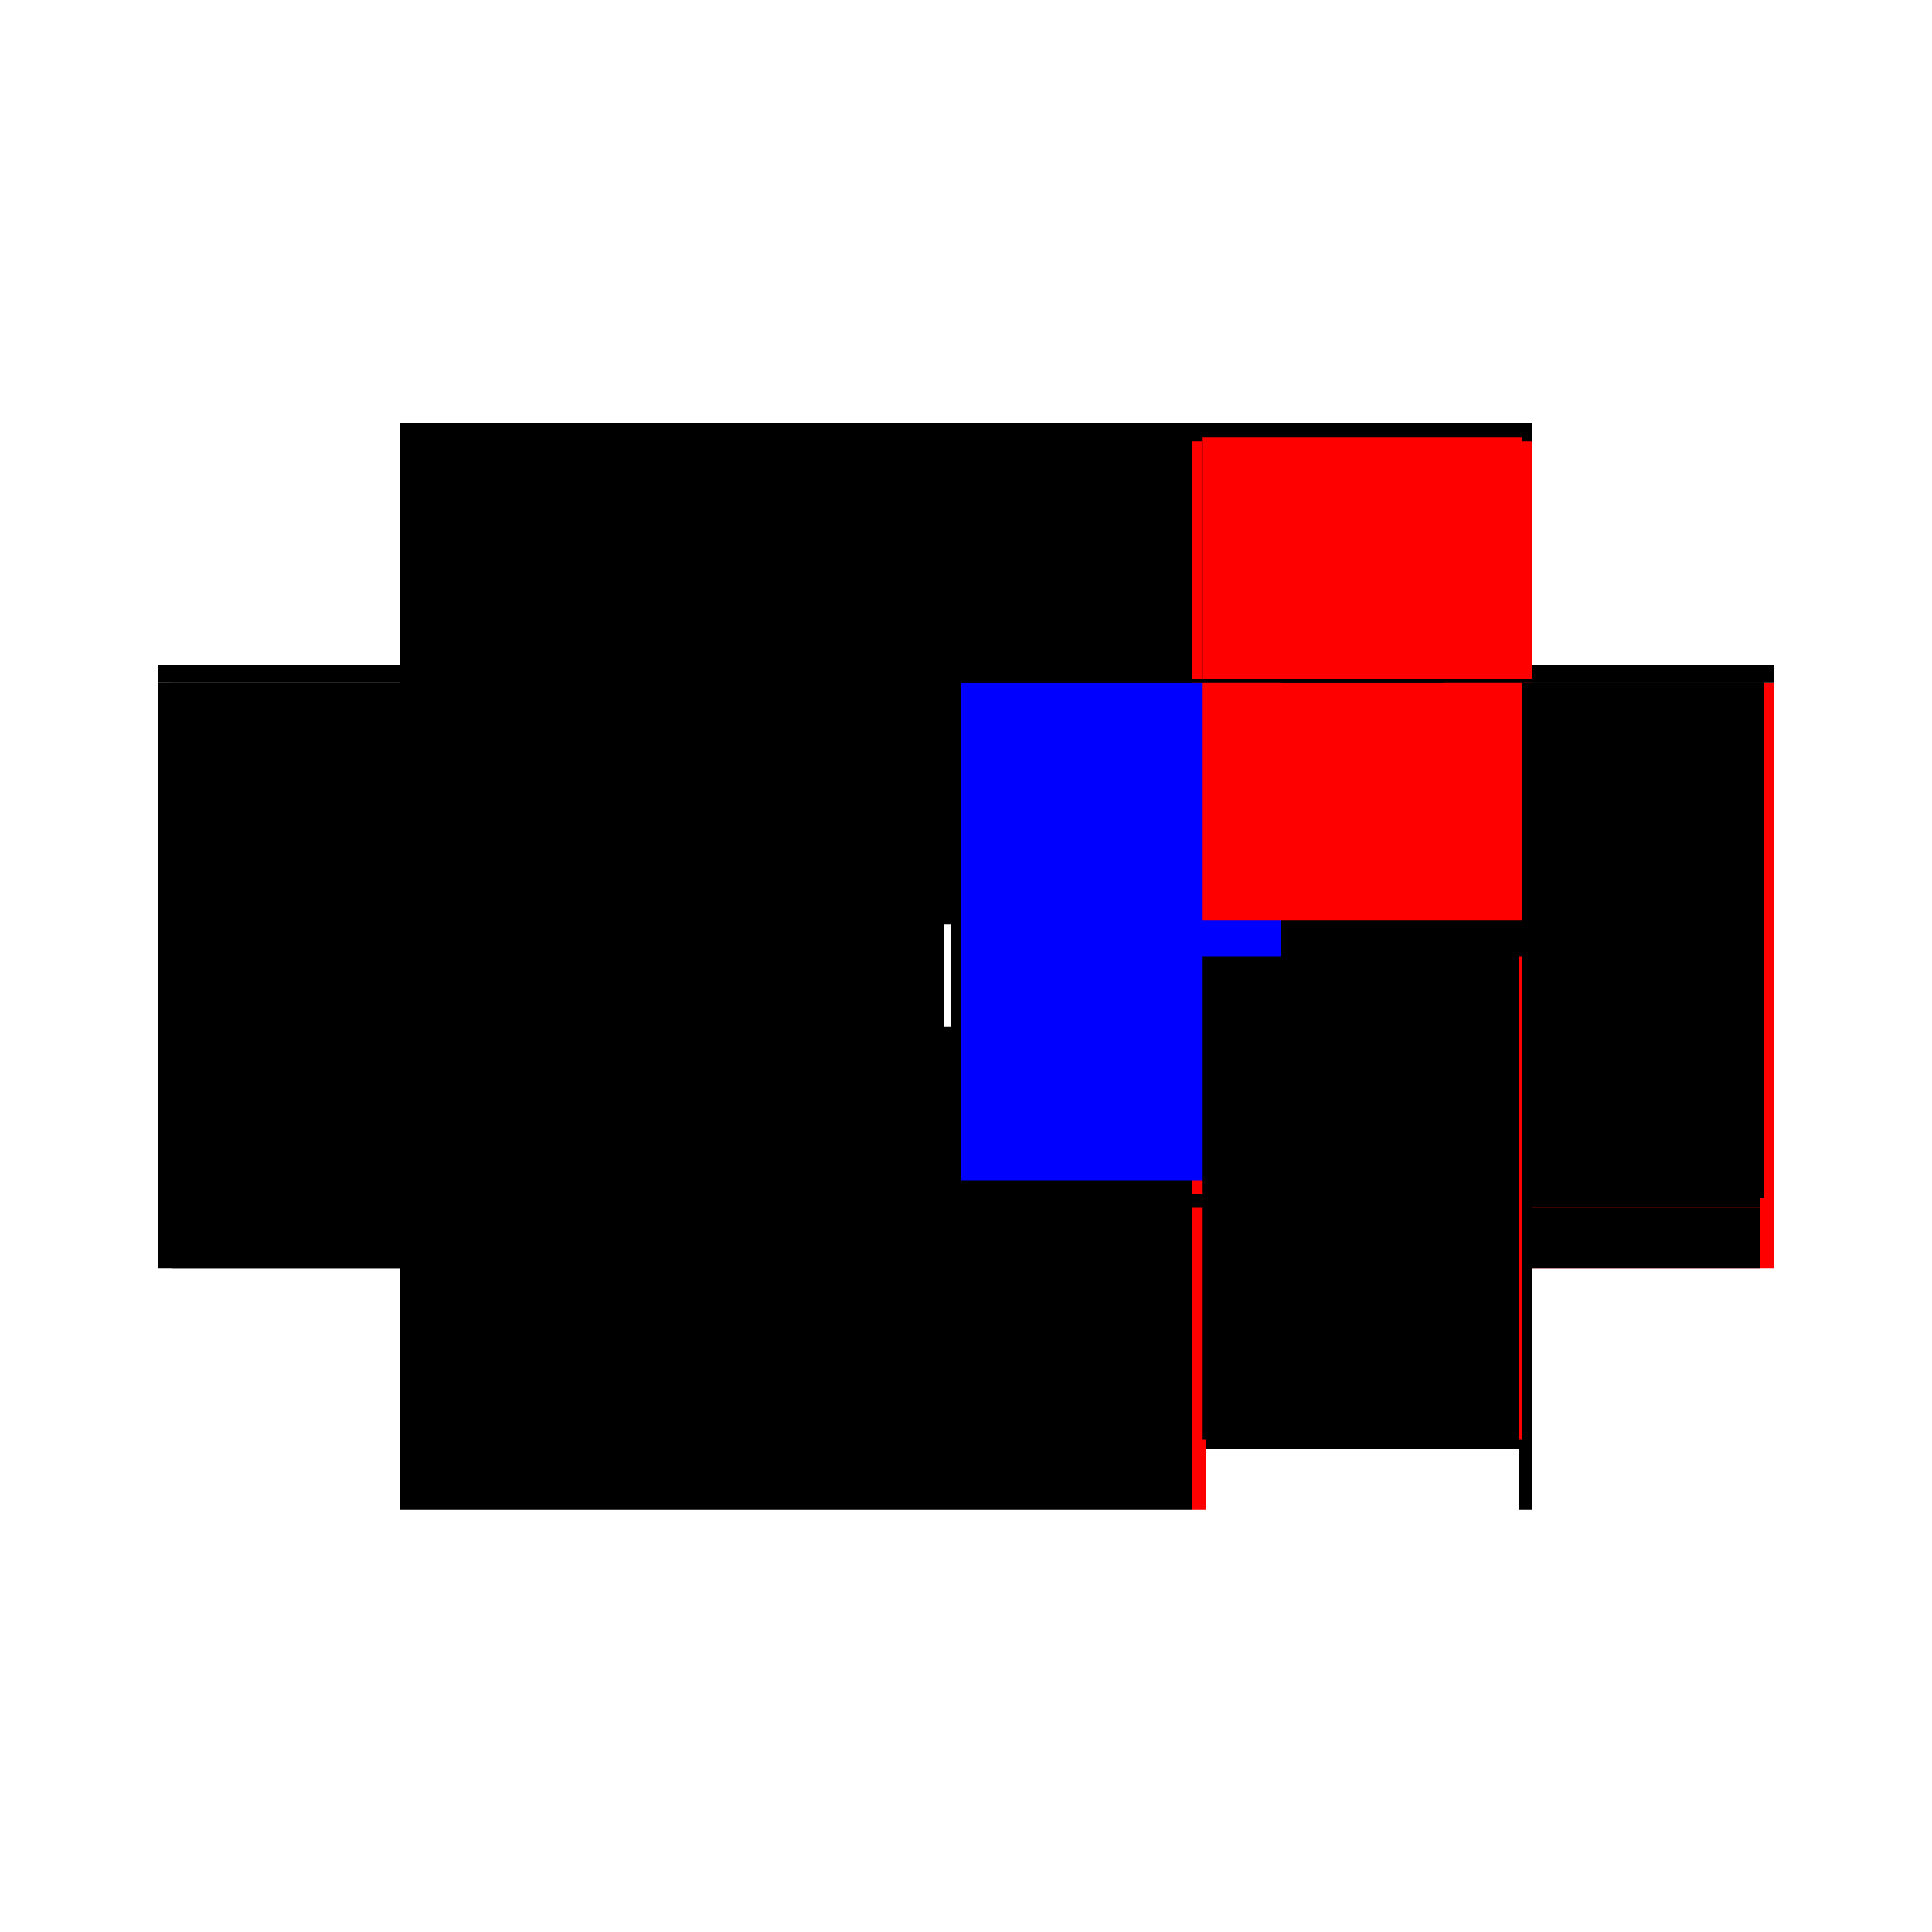 <?xml version="1.0" encoding="utf-8" ?>
<svg xmlns="http://www.w3.org/2000/svg" xmlns:ev="http://www.w3.org/2001/xml-events" xmlns:xlink="http://www.w3.org/1999/xlink" baseProfile="full" height="100%" version="1.1" viewBox="-1,-1,2,2" width="100%">
  <defs>
    <style type="text/css"><![CDATA[.vectorEffectClass {vector-effect: non-scaling-stroke;}]]></style>
  </defs>
  <line class="vectorEffectClass" fill="none" stroke="black" stroke-width="0.5" x1="-0.586" x2="0.586" y1="-0.312" y2="-0.312"/>
  <line class="vectorEffectClass" fill="none" stroke="black" stroke-width="0.5" x1="-0.586" x2="-0.586" y1="0.313" y2="-0.293"/>
  <line class="vectorEffectClass" fill="none" stroke="black" stroke-width="0.5" x1="-0.273" x2="-0.273" y1="0.313" y2="-0.293"/>
  <line class="vectorEffectClass" fill="none" stroke="black" stroke-width="0.5" x1="0.234" x2="0.234" y1="0.313" y2="-0.293"/>
  <line class="vectorEffectClass" fill="none" stroke="red" stroke-width="0.5" x1="0.586" x2="0.586" y1="0.313" y2="-0.293"/>
  <line class="vectorEffectClass" fill="none" stroke="black" stroke-width="0.5" x1="0.572" x2="0.572" y1="0.236" y2="-0.293"/>
  <line class="vectorEffectClass" fill="none" stroke="black" stroke-width="0.5" x1="0.248" x2="0.248" y1="0.236" y2="-0.293"/>
  <line class="vectorEffectClass" fill="none" stroke="black" stroke-width="0.5" x1="-0.273" x2="0.234" y1="0.313" y2="0.313"/>
  <line class="vectorEffectClass" fill="none" stroke="black" stroke-width="0.5" x1="-0.273" x2="0.234" y1="-0.293" y2="-0.293"/>
  <line class="vectorEffectClass" fill="none" stroke="black" stroke-width="0.5" x1="0.248" x2="0.572" y1="0.25" y2="0.25"/>
  <line class="vectorEffectClass" fill="none" stroke="black" stroke-width="0.5" x1="0.248" x2="0.572" y1="0.236" y2="0.236"/>
  <line class="vectorEffectClass" fill="none" stroke="blue" stroke-width="0.5" x1="0.248" x2="0.565" y1="-0.293" y2="-0.293"/>
  <line class="vectorEffectClass" fill="none" stroke="black" stroke-width="0.5" x1="-0.572" x2="-0.273" y1="0.313" y2="0.313"/>
  <line class="vectorEffectClass" fill="none" stroke="black" stroke-width="0.5" x1="-0.572" x2="-0.273" y1="-0.293" y2="-0.293"/>
  <line class="vectorEffectClass" fill="none" stroke="black" stroke-width="0.5" x1="0.572" x2="0.572" y1="0.313" y2="0.25"/>
  <line class="vectorEffectClass" fill="none" stroke="black" stroke-width="0.5" x1="0.248" x2="0.248" y1="0.313" y2="0.25"/>
  <line class="vectorEffectClass" fill="none" stroke="black" stroke-width="0.5" x1="-0.586" x2="-0.586" y1="-0.293" y2="-0.312"/>
  <line class="vectorEffectClass" fill="none" stroke="black" stroke-width="0.5" x1="0.586" x2="0.586" y1="-0.293" y2="-0.312"/>
  <line class="vectorEffectClass" fill="none" stroke="black" stroke-width="0.5" x1="-0.586" x2="-0.572" y1="0.313" y2="0.313"/>
  <line class="vectorEffectClass" fill="none" stroke="black" stroke-width="0.5" x1="-0.586" x2="-0.572" y1="-0.293" y2="-0.293"/>
  <line class="vectorEffectClass" fill="none" stroke="black" stroke-width="0.5" x1="0.572" x2="0.586" y1="0.313" y2="0.313"/>
  <line class="vectorEffectClass" fill="none" stroke="red" stroke-width="0.5" x1="0.234" x2="0.248" y1="0.313" y2="0.313"/>
  <line class="vectorEffectClass" fill="none" stroke="red" stroke-width="0.5" x1="0.234" x2="0.245" y1="-0.293" y2="-0.293"/>
  <line class="vectorEffectClass" fill="none" stroke="red" stroke-width="0.5" x1="0.576" x2="0.586" y1="-0.293" y2="-0.293"/>
  <line class="vectorEffectClass" fill="none" stroke="black" stroke-width="0.5" x1="0.572" x2="0.572" y1="0.25" y2="0.24"/>
  <line class="vectorEffectClass" fill="none" stroke="black" stroke-width="0.5" x1="0.248" x2="0.248" y1="0.25" y2="0.24"/>
  <line class="vectorEffectClass" fill="none" stroke="black" stroke-width="0.5" x1="0.572" x2="0.576" y1="-0.293" y2="-0.293"/>
  <line class="vectorEffectClass" fill="none" stroke="black" stroke-width="0.5" x1="0.572" x2="0.572" y1="0.24" y2="0.236"/>
  <line class="vectorEffectClass" fill="none" stroke="black" stroke-width="0.5" x1="0.248" x2="0.248" y1="0.24" y2="0.236"/>
  <line class="vectorEffectClass" fill="none" stroke="black" stroke-width="0.5" x1="0.245" x2="0.248" y1="-0.293" y2="-0.293"/>
  <line class="vectorEffectClass" fill="none" stroke="black" stroke-dasharray="5.0 5.0" stroke-width="0.5" x1="-0.572" x2="-0.572" y1="0.313" y2="-0.293"/>
  <line class="vectorEffectClass" fill="none" stroke="blue" stroke-dasharray="5.0 5.0" stroke-width="0.5" x1="0.245" x2="0.245" y1="0.222" y2="-0.293"/>
  <line class="vectorEffectClass" fill="none" stroke="black" stroke-dasharray="5.0 5.0" stroke-width="0.5" x1="0.576" x2="0.576" y1="0.24" y2="-0.293"/>
  <line class="vectorEffectClass" fill="none" stroke="red" stroke-dasharray="5.0 5.0" stroke-width="0.5" x1="0.245" x2="0.576" y1="-0.297" y2="-0.297"/>
  <line class="vectorEffectClass" fill="none" stroke="black" stroke-dasharray="5.0 5.0" stroke-width="0.5" x1="0.248" x2="0.572" y1="0.24" y2="0.24"/>
  <line class="vectorEffectClass" fill="none" stroke="black" stroke-dasharray="5.0 5.0" stroke-width="0.5" x1="0.245" x2="0.245" y1="-0.293" y2="-0.297"/>
  <line class="vectorEffectClass" fill="none" stroke="red" stroke-dasharray="5.0 5.0" stroke-width="0.5" x1="0.572" x2="0.576" y1="0.24" y2="0.24"/>
  <line class="vectorEffectClass" fill="none" stroke="black" stroke-dasharray="5.0 5.0" stroke-width="0.5" x1="0.576" x2="0.576" y1="-0.293" y2="-0.297"/>
  <line class="vectorEffectClass" fill="none" stroke="black" stroke-dasharray="5.0 5.0" stroke-width="0.5" x1="0.245" x2="0.248" y1="0.24" y2="0.24"/>
</svg>
